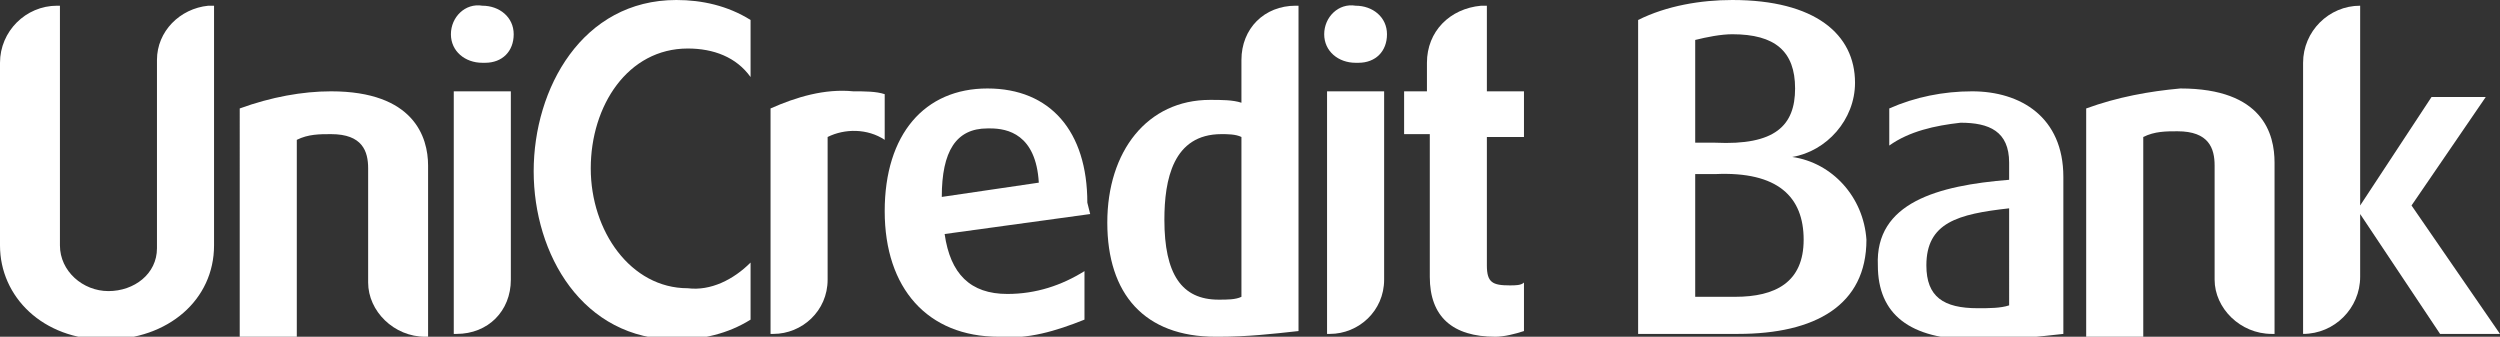 <?xml version="1.0" encoding="utf-8"?>
<!-- Generator: Adobe Illustrator 21.0.0, SVG Export Plug-In . SVG Version: 6.00 Build 0)  -->
<svg  id="Vrstva_1" xmlns="http://www.w3.org/2000/svg" xmlns:xlink="http://www.w3.org/1999/xlink" x="0px" y="0px"
	 viewBox="0 0 87.6 11.8" style="enable-background:new 0 0 87.6 11.8;" xml:space="preserve">
<rect x="0" y="0" width="87.6" height="11.8" fill="#333333" stroke="none"/>
<style type="text/css">
	.st0{fill:#FFFFFF;}
</style>
<title>Datový zdroj 7</title>
<g id="Vrstva_2">
	<g id="Vrstva_1-2">
		<path class="st0" d="M7.5,0.2v8.4c0,1.9-1.6,3.3-3.8,3.3S0,10.4,0,8.6V2.2c0-1.1,0.9-2,2-2h0.1v8.4c0,0.9,0.8,1.6,1.7,1.6
			c0,0,0,0,0,0c0.9,0,1.7-0.6,1.7-1.5c0,0,0,0,0-0.1V2.1c0-1,0.8-1.8,1.8-1.9H7.5z"/>
		<path class="st0" d="M11.6,3.2c2.9,0,3.4,1.6,3.4,2.6v6h-0.1c-1.1,0-2-0.9-2-1.9v-4c0-0.6-0.2-1.2-1.3-1.2c-0.4,0-0.8,0-1.2,0.2v7
			h-2V3.8C9.5,3.4,10.6,3.2,11.6,3.2L11.6,3.2z"/>
		<path class="st0" d="M17.9,3.2v6.6c0,1.1-0.8,1.9-1.9,1.9h-0.1V3.2H17.9z M16.9,0.2c0.6,0,1.1,0.4,1.1,1c0,0.6-0.4,1-1,1
			c0,0-0.1,0-0.1,0c-0.6,0-1.1-0.4-1.1-1c0,0,0,0,0,0C15.8,0.6,16.3,0.1,16.9,0.2z"/>
		<path class="st0" d="M23.7,0c0.9,0,1.8,0.2,2.6,0.7v2c-0.5-0.7-1.3-1-2.2-1c-2.1,0-3.4,2-3.4,4.2s1.4,4.2,3.4,4.2
			c0.8,0.1,1.6-0.3,2.2-0.9v2c-0.8,0.5-1.7,0.7-2.6,0.7c-3.3,0-5-3-5-5.9S20.4,0,23.7,0z"/>
		<path class="st0" d="M29.9,3.2c0.4,0,0.8,0,1.1,0.1v1.6c-0.6-0.4-1.4-0.4-2-0.1v5c0,1.1-0.9,1.9-1.9,1.9H27V3.8
			C27.9,3.4,28.9,3.1,29.9,3.2L29.9,3.2z"/>
		<path class="st0" d="M36.4,6.4c-0.1-1.7-1.1-1.9-1.7-1.9h-0.1c-1.1,0-1.6,0.8-1.6,2.4L36.4,6.4L36.4,6.4z M38.2,7.5l-5.1,0.7
			c0.2,1.4,0.9,2.1,2.2,2.1c1,0,1.9-0.3,2.7-0.8v1.7C37,11.6,36,11.9,35,11.8c-2.5,0-4-1.7-4-4.4s1.4-4.3,3.6-4.3s3.5,1.5,3.5,4
			L38.2,7.5L38.2,7.5z"/>
		<path class="st0" d="M43.5,4.8c-0.2-0.1-0.5-0.1-0.7-0.1c-1.7,0-2,1.6-2,3c0,1.9,0.6,2.8,1.9,2.8c0.3,0,0.6,0,0.8-0.1L43.5,4.8
			L43.5,4.8z M45.5,0.2v11.4c-0.9,0.1-1.8,0.2-2.8,0.2h-0.1c-2.5,0-3.8-1.5-3.8-4s1.4-4.3,3.6-4.3c0.4,0,0.8,0,1.1,0.1V2.1
			c0-1.1,0.8-1.9,1.9-1.9C45.4,0.2,45.4,0.2,45.5,0.2L45.5,0.2z"/>
		<path class="st0" d="M48.5,3.2v6.6c0,1.1-0.9,1.9-1.9,1.9l0,0h-0.1V3.2H48.5z M47.5,0.2c0.6,0,1.1,0.4,1.1,1c0,0.6-0.4,1-1,1
			c0,0-0.1,0-0.1,0c-0.6,0-1.1-0.4-1.1-1c0,0,0,0,0,0C46.4,0.6,46.9,0.1,47.5,0.2z"/>
		<path class="st0" d="M52.1,0.2v3h1.3v1.6h-1.3v4.5c0,0.6,0.2,0.7,0.8,0.7c0.2,0,0.4,0,0.5-0.1v1.7c-0.3,0.1-0.7,0.2-1,0.2
			c-1.5,0-2.3-0.7-2.3-2.1v-5h-0.9V3.2H50v-1c0-1.1,0.8-1.9,1.9-2c0,0,0,0,0.1,0H52.1z"/>
		<path class="st0" d="M60.1,6.1h-0.7v4.3h1.4c1.4,0,2.4-0.5,2.4-2S62.3,6,60.1,6.1z M62.9,3.1c0-1.3-0.7-1.9-2.2-1.9
			c-0.4,0-0.9,0.1-1.3,0.2V5h0.7C62.2,5.1,62.9,4.4,62.9,3.1L62.9,3.1z M62.8,5.5L62.8,5.5c1.4,0.2,2.5,1.4,2.6,2.9
			c0,2.3-1.8,3.3-4.5,3.3s-3.5,0-3.5,0v-11C58.4,0.2,59.6,0,60.7,0C63.6,0,65,1.2,65,2.9C65,4.2,64,5.3,62.8,5.5z"/>
		<path class="st0" d="M70.4,7.3c-1.8,0.2-2.9,0.5-2.9,2c0,1.1,0.6,1.5,1.8,1.5c0.4,0,0.8,0,1.1-0.1V7.3z M70.4,6.3V5.7
			c0-1.1-0.7-1.4-1.7-1.4c-0.9,0.1-1.8,0.3-2.5,0.8V3.8c0.9-0.4,1.9-0.6,2.9-0.6c1.7,0,3.2,0.9,3.2,3v5.5c-0.9,0.1-1.8,0.2-2.7,0.2
			h-0.4c-2.3,0-3.4-0.9-3.4-2.6C65.7,7.1,67.9,6.5,70.4,6.3L70.4,6.3z"/>
		<path class="st0" d="M76.4,3.1c2.9,0,3.3,1.6,3.3,2.6v6h-0.1c-1.1,0-2-0.9-2-1.9v-4c0-0.6-0.2-1.2-1.3-1.2c-0.4,0-0.8,0-1.2,0.2v7
			h-2V3.8C74.2,3.4,75.3,3.2,76.4,3.1z"/>
		<path class="st0" d="M82.7,9.7c0,1.1-0.9,2-2,2l0,0V2.2c0-1.1,0.9-2,2-2l0,0v7l2.5-3.8h1.9l-2.6,3.8l3.1,4.5h-2.1l-2.8-4.2V9.7z"
			/>
	</g>
</g>
</svg>

